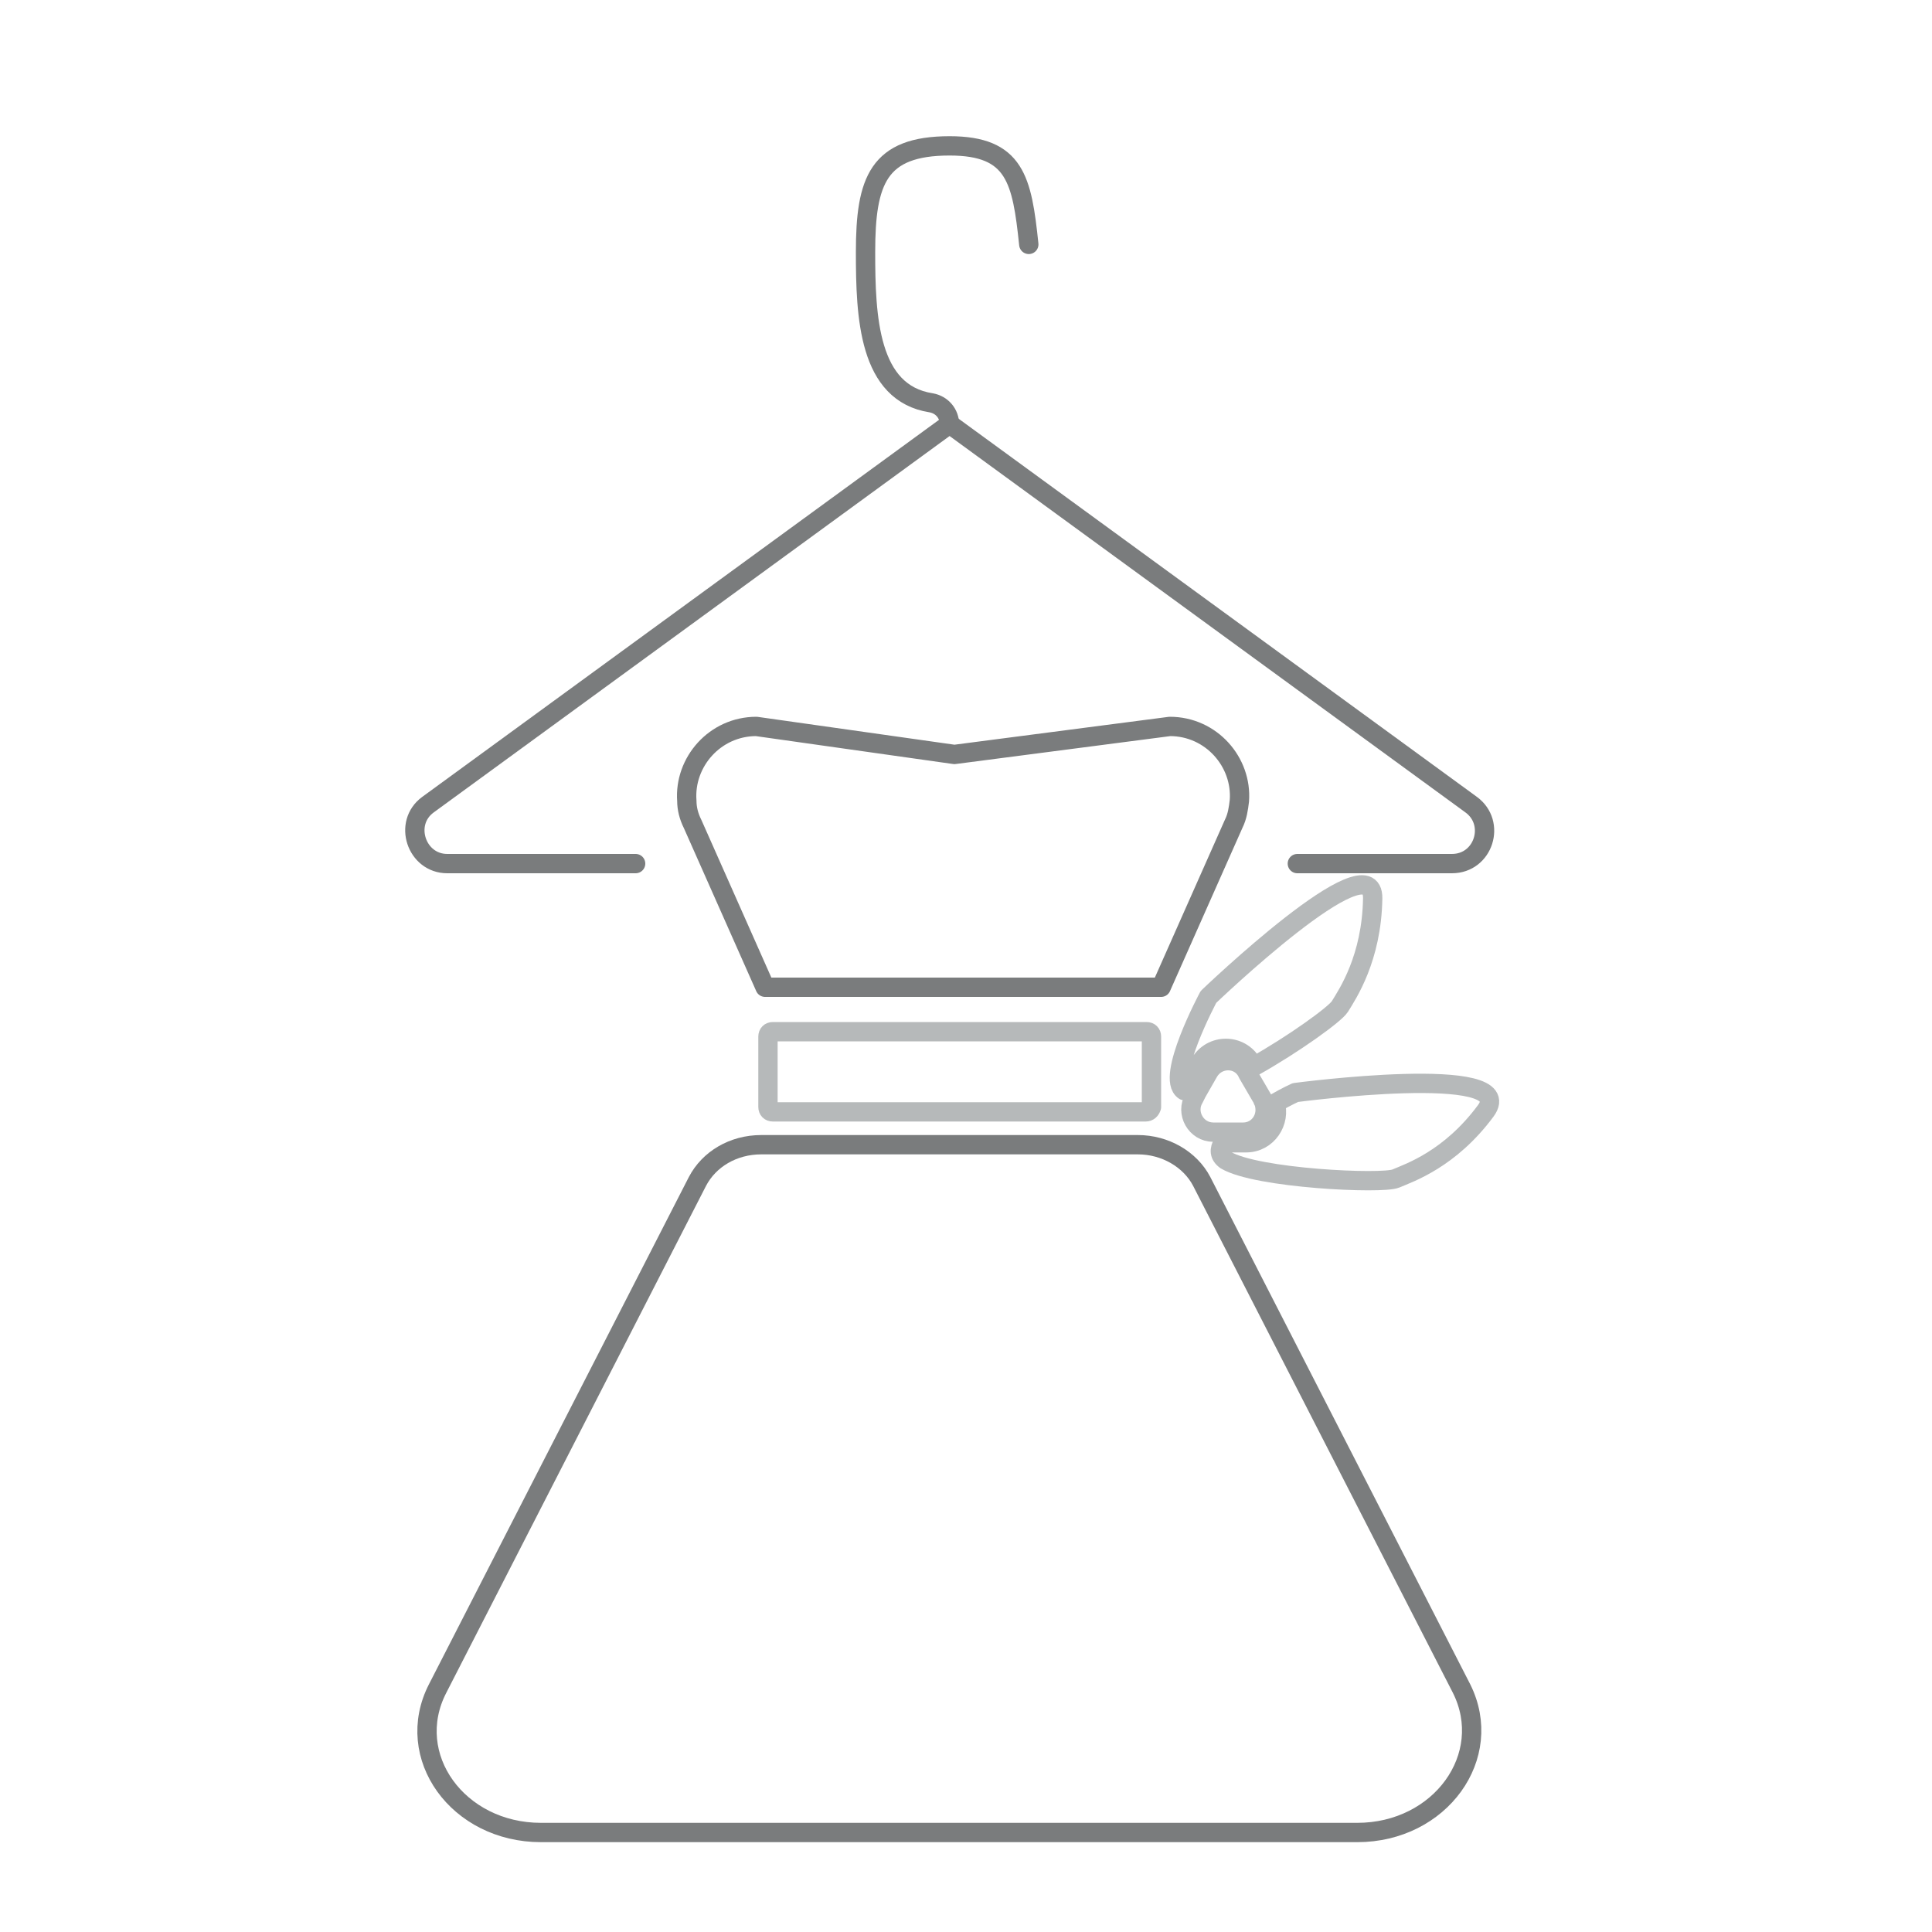 <svg xmlns="http://www.w3.org/2000/svg" xmlns:xlink="http://www.w3.org/1999/xlink" id="Layer_1" x="0px" y="0px" viewBox="0 0 200 200" style="enable-background:new 0 0 200 200;" xml:space="preserve"><style type="text/css">	.st0{fill:none;stroke:#B6B9BA;stroke-width:2;stroke-linecap:round;stroke-linejoin:round;}	.st1{fill:none;stroke:#7A7C7D;stroke-width:2;stroke-linecap:round;stroke-linejoin:round;}	.st2{fill:none;}</style><g>	<g>		<g>			<path class="st1" d="M106.5,25.3c-0.7-6.7-1.4-10.2-8.2-10.2c-7.4,0-8.7,3.6-8.7,11c0,6.7,0.3,14.6,6.8,15.6    c1.1,0.2,1.9,1.1,1.9,2.3v0"></path>			<path class="st1" d="M65.8,89.4H46.3c-3.2,0-4.6-4.2-2-6.1l54-39.4l54,39.4c2.6,1.9,1.3,6.1-2,6.1h-16"></path>		</g>		<path class="st1" d="M128.3,82.9c-0.1,0.8-0.2,1.6-0.6,2.4l-7.5,16.9H79.2l-7.5-16.9c-0.4-0.8-0.6-1.6-0.6-2.4   c-0.3-4,2.9-7.7,7.2-7.7l20.5,2.9l22.3-2.9C125.4,75.2,128.6,78.9,128.3,82.9z"></path>		<path class="st1" d="M140.5,189.7H56c-8.6,0-14.3-7.9-10.7-14.9l26.9-52.5c1.2-2.3,3.7-3.8,6.6-3.8h39c2.8,0,5.4,1.5,6.6,3.8   l26.9,52.5C154.8,181.8,149.1,189.7,140.5,189.7z"></path>		<path class="st0" d="M118.6,115.1H80c-0.3,0-0.5-0.2-0.5-0.5v-7.3c0-0.3,0.2-0.5,0.5-0.5h38.7c0.3,0,0.5,0.2,0.5,0.5v7.3   C119.1,114.9,118.9,115.1,118.6,115.1z"></path>	</g>	<path class="st0" d="M142.1,93c-0.1,6.2-2.6,9.9-3.4,11.2c-0.5,0.8-4.8,3.9-8.9,6.2l-0.2-0.3c-1.2-2.1-4.2-2.1-5.4,0l-1.6,2.8  c-2-1.3,2.5-9.7,2.5-9.7S142.2,86.8,142.1,93z"></path>	<path class="st0" d="M153.8,115c-3.7,5-7.9,6.4-9.3,7c-1.4,0.6-14.4,0-17.6-1.9c-0.7-0.5-0.7-1.1-0.3-1.8h2.4c2.2,0,3.6-2.2,3-4.1  c1.2-0.7,2.1-1.1,2.1-1.1S157.5,110,153.8,115z"></path>	<path class="st0" d="M128.7,117.2h-3.1c-1.8,0-2.9-2-2-3.5l0.3-0.6l1.2-2.1c0.9-1.6,3.2-1.6,4,0l0.1,0.2l1.4,2.4  c0.1,0.1,0.1,0.3,0.2,0.4C131.4,115.6,130.3,117.2,128.7,117.2z"></path></g></svg>